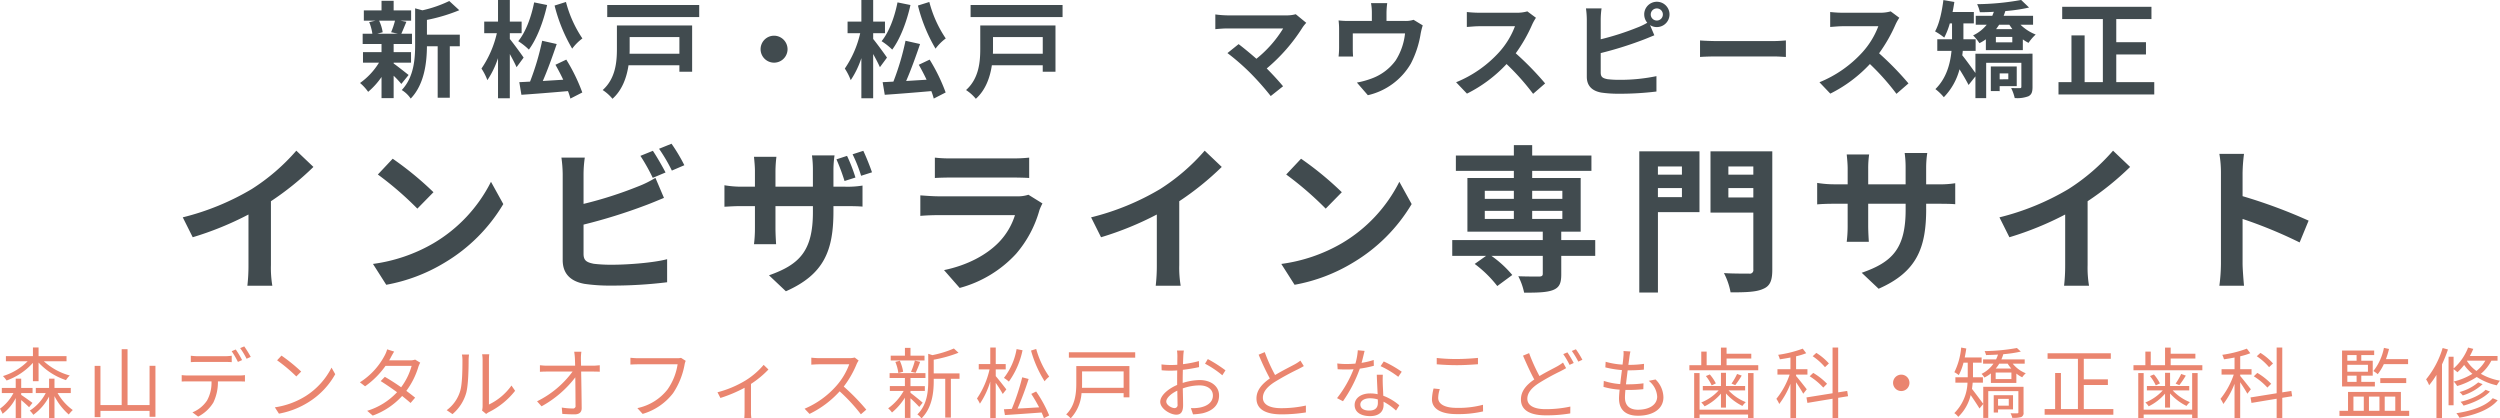 <svg id="logo_head.svg" xmlns="http://www.w3.org/2000/svg" width="712.126" height="119.18" viewBox="0 0 712.126 119.18">
  <defs>
    <style>
      .cls-1 {
        fill: #414b4f;
      }

      .cls-1, .cls-2 {
        fill-rule: evenodd;
      }

      .cls-2 {
        fill: #ea856f;
      }
    </style>
  </defs>
  <path id="新松戸_松戸_マウスピース矯正_インビザライン専門サイト" data-name="新松戸・松戸　マウスピース矯正 インビザライン専門サイト" class="cls-1" d="M479.113,1042.76a22.424,22.424,0,0,1-1.11,3.3l1.981,0.42H474.1l1.5-.42a11.829,11.829,0,0,0-1.02-3.3h4.531Zm-0.39,11.97h4.952v-3h-4.952v-2.31h5.222v-2.94h-3.031c0.42-.9.9-2.1,1.44-3.39l-1.74-.33h3.091v-2.91h-4.982v-2.74h-3.451v2.74h-5.041v2.91h3.361l-1.831.42a13.9,13.9,0,0,1,.9,3.3H469.9v2.94h5.371v2.31h-5.281v3h4.561a19.675,19.675,0,0,1-5.4,5.79,13.157,13.157,0,0,1,2.311,2.52,21.193,21.193,0,0,0,3.811-4.23v6.03h3.451v-6.39a28.111,28.111,0,0,1,2.191,2.34l2.07-2.55c-0.69-.54-3.18-2.52-4.261-3.27v-0.24Zm18.846-7.98h-9.363v-4.2a48.647,48.647,0,0,0,9.213-2.76l-2.851-2.62a35.3,35.3,0,0,1-7.652,2.65l-2.071-.57v10.38c0,4.14-.36,9.24-3.811,12.9a8.225,8.225,0,0,1,2.551,2.43c3.961-4.11,4.591-10.44,4.621-14.91h3.061v14.67h3.451v-14.67h2.851v-3.3Zm27-8.29a45.92,45.92,0,0,0,5.011,12.28,14.085,14.085,0,0,1,2.911-2.91,33.633,33.633,0,0,1-4.681-10.39Zm-5.822-.9c-0.84,4.24-2.4,8.44-4.531,11.05a18.724,18.724,0,0,1,3.03,2.4c2.251-3.03,4.112-7.86,5.192-12.7Zm-3,15.73c-0.54-.84-3.061-4.26-3.931-5.31v-1.65h3.361v-3.3h-3.361v-6.16h-3.361v6.16h-3.931v3.3h3.6a29.5,29.5,0,0,1-4.382,10.08,16.218,16.218,0,0,1,1.681,3.3,25.446,25.446,0,0,0,3.031-6.27v11.43h3.361v-12.6c0.75,1.35,1.5,2.79,1.92,3.75Zm9.063,2.04c0.75,1.32,1.53,2.79,2.22,4.26-1.98.12-3.961,0.24-5.821,0.36,1.35-3.09,2.79-7.05,3.961-10.53l-4.141-.93a73.319,73.319,0,0,1-3.451,11.64c-1.141.06-2.161,0.12-3.061,0.15l0.6,3.6c3.6-.24,8.522-0.63,13.264-1.05a17.27,17.27,0,0,1,.69,2.13l3.391-1.74a51.146,51.146,0,0,0-4.561-9.36Zm35.31-7.89v4.74H545.923c0.03-.48.03-0.96,0.03-1.41v-3.33h14.164Zm3.631-3.3H542.322v6.6c0,3.66-.331,8.46-4.052,11.79a12.283,12.283,0,0,1,2.791,2.49c2.791-2.49,4.051-6.12,4.562-9.54h14.494v1.83h3.631v-13.17Zm-24.187-5.83v3.43h26.2v-3.43h-26.2Zm47.524,8.74a3.84,3.84,0,1,0,3.841,3.84A3.867,3.867,0,0,0,587.085,1047.05Zm40.982-8.59a45.92,45.92,0,0,0,5.011,12.28,14.085,14.085,0,0,1,2.911-2.91,33.633,33.633,0,0,1-4.681-10.39Zm-5.822-.9c-0.84,4.24-2.4,8.44-4.531,11.05a18.724,18.724,0,0,1,3.03,2.4c2.251-3.03,4.112-7.86,5.192-12.7Zm-3,15.73c-0.54-.84-3.061-4.26-3.931-5.31v-1.65h3.361v-3.3h-3.361v-6.16h-3.361v6.16h-3.931v3.3h3.6a29.5,29.5,0,0,1-4.382,10.08,16.218,16.218,0,0,1,1.681,3.3,25.446,25.446,0,0,0,3.031-6.27v11.43h3.361v-12.6c0.75,1.35,1.5,2.79,1.92,3.75Zm9.063,2.04c0.75,1.32,1.53,2.79,2.22,4.26-1.98.12-3.961,0.24-5.821,0.36,1.35-3.09,2.79-7.05,3.961-10.53l-4.141-.93a73.319,73.319,0,0,1-3.451,11.64c-1.141.06-2.161,0.12-3.061,0.15l0.6,3.6c3.6-.24,8.522-0.63,13.264-1.05a17.27,17.27,0,0,1,.69,2.13l3.391-1.74a51.146,51.146,0,0,0-4.561-9.36Zm35.31-7.89v4.74H649.423c0.03-.48.03-0.96,0.03-1.41v-3.33h14.164Zm3.631-3.3H645.822v6.6c0,3.66-.33,8.46-4.052,11.79a12.283,12.283,0,0,1,2.791,2.49c2.791-2.49,4.051-6.12,4.562-9.54h14.494v1.83h3.631v-13.17Zm-24.187-5.83v3.43h26.2v-3.43h-26.2Zm95.618,5.08-3-2.46a9.7,9.7,0,0,1-2.791.33H716.232a28.823,28.823,0,0,1-3.451-.27v4.2c0.63-.06,2.251-0.21,3.451-0.21h15.875a33.308,33.308,0,0,1-7.622,8.64c-1.891-1.65-3.872-3.27-5.072-4.17l-3.181,2.55a63.726,63.726,0,0,1,6.6,5.76,78.228,78.228,0,0,1,5.732,6.48l3.511-2.79c-1.171-1.41-2.941-3.36-4.652-5.07a49.983,49.983,0,0,0,10.234-11.73A10.459,10.459,0,0,1,738.679,1043.39Zm23.066-5.62h-4.621a14.984,14.984,0,0,1,.24,2.77v2.31h-6.422a24.915,24.915,0,0,1-3.061-.15,19.155,19.155,0,0,1,.15,2.58v5.19a22.754,22.754,0,0,1-.15,2.52h4.141c-0.06-.6-0.09-1.53-0.09-2.22v-4.38h14.885a17.8,17.8,0,0,1-2.671,7.71,14.686,14.686,0,0,1-6.812,5.13,24.443,24.443,0,0,1-4.231,1.17l3.121,3.6a19.068,19.068,0,0,0,12.243-9,27.914,27.914,0,0,0,2.791-8.49,20.032,20.032,0,0,1,.6-2.4l-2.61-1.59a7.31,7.31,0,0,1-2.491.33h-5.222v-2.31A22.069,22.069,0,0,1,761.745,1037.77Zm42.363,4.18-2.461-1.83a10.76,10.76,0,0,1-3.091.39H787.963a33.536,33.536,0,0,1-3.541-.21v4.26c0.63-.03,2.281-0.21,3.541-0.21h10.173a23.249,23.249,0,0,1-4.471,7.35,33.647,33.647,0,0,1-12.3,8.61l3.091,3.24a39.53,39.53,0,0,0,11.283-8.43,68.448,68.448,0,0,1,7.563,8.49l3.421-2.97a84.4,84.4,0,0,0-8.373-8.58,44.061,44.061,0,0,0,4.711-8.25A14.284,14.284,0,0,1,804.108,1041.95Zm32.7-.96a1.726,1.726,0,1,1,1.711,1.74A1.735,1.735,0,0,1,836.807,1040.99Zm-1.86,0a3.652,3.652,0,0,0,.87,2.37,17.864,17.864,0,0,1-2.881,1.38,75.707,75.707,0,0,1-10.383,3.33v-5.67a22.538,22.538,0,0,1,.24-3.12h-4.441a24.822,24.822,0,0,1,.24,3.12v16.35c0,2.58,1.5,4.02,4.111,4.5a33.413,33.413,0,0,0,5.042.33,85.3,85.3,0,0,0,10.683-.63v-4.38a50.853,50.853,0,0,1-10.443,1.05,28.064,28.064,0,0,1-3.481-.18c-1.351-.27-1.951-0.6-1.951-1.89V1052a103.547,103.547,0,0,0,11.763-3.66c0.991-.36,2.341-0.93,3.512-1.41l-1.231-2.91a3.449,3.449,0,0,0,1.921.57A3.605,3.605,0,1,0,834.947,1040.99Zm15.894,7.41v4.71c1.11-.09,3.121-0.15,4.832-0.15h16.114c1.261,0,2.791.12,3.511,0.15v-4.71c-0.78.06-2.1,0.18-3.511,0.18H855.673C854.112,1048.58,851.921,1048.49,850.841,1048.4Zm56.767-6.45-2.461-1.83a10.76,10.76,0,0,1-3.091.39H891.463a33.536,33.536,0,0,1-3.541-.21v4.26c0.63-.03,2.281-0.21,3.541-0.21h10.173a23.249,23.249,0,0,1-4.471,7.35,33.647,33.647,0,0,1-12.3,8.61l3.091,3.24a39.53,39.53,0,0,0,11.283-8.43,68.448,68.448,0,0,1,7.563,8.49l3.421-2.97a84.4,84.4,0,0,0-8.373-8.58,44.061,44.061,0,0,0,4.711-8.25A14.284,14.284,0,0,1,907.608,1041.95Zm31.049,15.84v1.68H936.2v-1.68h2.461Zm2.4,3.63v-5.61h-7.382v7.02H936.2v-1.41h4.861Zm4.5-9.24H929.294v5.49c-0.9-1.23-2.761-3.84-3.751-5.04,0.06-.42.12-0.84,0.15-1.26h3.661v-3.3h-3.481v-4.53h2.971v-3.24h-6.062c0.21-.93.36-1.9,0.51-2.86l-3.121-.54c-0.42,3.28-1.14,6.7-2.371,8.92a18.051,18.051,0,0,1,2.611,1.77,20.726,20.726,0,0,0,1.591-4.05h0.63v4.53h-4.2v3.3h4.051c-0.36,3.69-1.441,7.8-4.591,10.89a14.58,14.58,0,0,1,2.4,2.31,17.828,17.828,0,0,0,4.472-7.95c0.96,1.53,1.98,3.27,2.58,4.47l1.951-2.46v6.21h3.061v-10.08h10.023v6.81c0,0.33-.12.42-0.45,0.42s-1.471,0-2.461-.03a12.452,12.452,0,0,1,1.02,2.85,8.958,8.958,0,0,0,3.9-.51c0.931-.48,1.171-1.26,1.171-2.67v-9.45Zm-5.762-3.24h-4.681v-1.53H939.8v1.53Zm-0.84-5.01c0.27,0.42.57,0.84,0.87,1.26h-4.651c0.3-.42.6-0.84,0.87-1.26h2.911Zm6.752,0v-2.55h-8.373c0.18-.45.33-0.9,0.481-1.35a47.518,47.518,0,0,0,6.752-1l-2.251-2.16a74.112,74.112,0,0,1-12.544,1.2,9.4,9.4,0,0,1,.78,2.29c1.261,0,2.611-.03,3.992-0.12-0.151.39-.3,0.78-0.451,1.14h-4.711v2.55h3.121a11.1,11.1,0,0,1-3.871,3.03,14.211,14.211,0,0,1,1.8,2.22,12.384,12.384,0,0,0,1.831-1.11v3.09H942.8v-3.06a11.746,11.746,0,0,0,1.62.99,12.773,12.773,0,0,1,2.041-2.37,13.207,13.207,0,0,1-4.321-2.79h3.571Zm23.7,16.35v-7.89h8.462v-3.48h-8.462v-6.6h10.023v-3.49H954.011v3.49h11.583v17.97H960.4v-13.32h-3.751v13.32h-3.691v3.51h27.278v-3.51H969.406Zm-550.76,38.51,2.835,5.67a90.148,90.148,0,0,0,15.886-6.48v14.4a50.3,50.3,0,0,1-.315,5.89h7.11a30.848,30.848,0,0,1-.4-5.89V1094.2a82.25,82.25,0,0,0,12.106-9.77L451,1079.8a57.808,57.808,0,0,1-12.69,10.93A72.35,72.35,0,0,1,418.646,1098.79Zm59.806-16.7-4.23,4.5a94.014,94.014,0,0,1,11.25,9.72l4.59-4.68A91.737,91.737,0,0,0,478.452,1082.09Zm-5.626,29.97,3.781,5.94a48.832,48.832,0,0,0,16.695-6.34,47.937,47.937,0,0,0,16.651-16.65l-3.51-6.35a42.385,42.385,0,0,1-16.381,17.51A46.381,46.381,0,0,1,472.826,1112.06Zm79.741-32.22-3.555,1.44a53.917,53.917,0,0,1,3.51,6.26l3.646-1.53C555.312,1084.34,553.692,1081.51,552.567,1079.84Zm5.311-2.02-3.556,1.44a47.717,47.717,0,0,1,3.646,6.21l3.555-1.53A48.944,48.944,0,0,0,557.878,1077.82Zm-24.706,3.96h-6.66a37.233,37.233,0,0,1,.36,4.68v24.52c0,3.87,2.25,6.03,6.165,6.75a49.365,49.365,0,0,0,7.56.5,127.866,127.866,0,0,0,16.021-.95v-6.57c-3.691.99-10.981,1.58-15.661,1.58a42.087,42.087,0,0,1-5.22-.27c-2.025-.41-2.925-0.9-2.925-2.84v-8.32a155.327,155.327,0,0,0,17.64-5.49c1.485-.54,3.51-1.4,5.266-2.12l-2.431-5.71a29.1,29.1,0,0,1-4.905,2.43,112.83,112.83,0,0,1-15.57,4.99v-8.5A33.807,33.807,0,0,1,533.172,1081.78Zm74.7-.5-3.016.99a59.673,59.673,0,0,1,2.3,6.17l3.106-.99A45.431,45.431,0,0,0,607.873,1081.28Zm4.635-1.44-3.06.99a40.721,40.721,0,0,1,2.43,6.12l3.1-.99C614.4,1084.25,613.363,1081.64,612.508,1079.84ZM604,1097.08v-1.49h3.375c2.341,0,3.916.05,4.906,0.14v-5.99a26.14,26.14,0,0,1-4.951.32H604v-4.73a28.761,28.761,0,0,1,.315-4.18h-6.435a29.613,29.613,0,0,1,.27,4.18v4.73H587.487v-4.41a36.083,36.083,0,0,1,.27-4.1h-6.39c0.135,1.4.27,2.75,0.27,4.05v4.46h-3.825a29.032,29.032,0,0,1-4.861-.41v6.12c0.99-.04,2.61-0.18,4.861-0.18h3.825v6.12a36.422,36.422,0,0,1-.27,4.73h6.3c-0.045-.9-0.18-2.7-0.18-4.73v-6.12h10.665v1.71c0,11.07-3.825,14.94-12.51,18l4.815,4.55C601.347,1115.03,604,1108.24,604,1097.08Zm28.89-15.3v5.8c1.3-.09,3.24-0.13,4.68-0.13h17.235c1.62,0,3.735.04,4.951,0.13v-5.8a42.481,42.481,0,0,1-4.861.22H637.572A37.984,37.984,0,0,1,632.892,1081.78Zm30.646,13.05-4-2.48a9.5,9.5,0,0,1-3.286.45H633.972c-1.395,0-3.33-.13-5.221-0.27v5.85c1.891-.18,4.141-0.22,5.221-0.22h21.735a19.474,19.474,0,0,1-4.635,7.78c-3.42,3.51-8.82,6.48-15.57,7.88l4.455,5.08a33.7,33.7,0,0,0,16.065-9.72,32.31,32.31,0,0,0,6.661-12.46A15.915,15.915,0,0,1,663.538,1094.83Zm13.858,3.96,2.835,5.67a90.148,90.148,0,0,0,15.886-6.48v14.4a50.3,50.3,0,0,1-.315,5.89h7.11a30.848,30.848,0,0,1-.405-5.89V1094.2a82.25,82.25,0,0,0,12.106-9.77l-4.861-4.63a57.808,57.808,0,0,1-12.69,10.93A72.35,72.35,0,0,1,677.4,1098.79Zm59.806-16.7-4.231,4.5a93.949,93.949,0,0,1,11.251,9.72l4.59-4.68A91.737,91.737,0,0,0,737.2,1082.09Zm-5.626,29.97,3.781,5.94a48.832,48.832,0,0,0,16.7-6.34,47.937,47.937,0,0,0,16.651-16.65l-3.51-6.35a42.392,42.392,0,0,1-16.381,17.51A46.381,46.381,0,0,1,731.576,1112.06Zm57.961-15.12h8.28v2.3h-8.28v-2.3Zm0-5.71h8.28v2.29h-8.28v-2.29Zm22.095,0v2.29h-8.595v-2.29h8.595Zm0,8.01h-8.595v-2.3h8.595v2.3Zm9.361,6.03h-9.676v-2.39h5.536v-15.3H803.037v-2.02h16.876v-4.37H803.037v-2.97h-5.22v2.97H781.3v4.37h16.516v2.02H784.586v15.3h21.466v2.39H780.266v4.5H789.9l-3.24,2.29a33.022,33.022,0,0,1,6.435,6.3l4.275-3.15a30.913,30.913,0,0,0-5.94-5.44h14.625v5.08c0,0.59-.27.77-0.99,0.81-0.765,0-3.6,0-5.985-.09a18.194,18.194,0,0,1,1.665,4.68c3.6,0,6.3-.04,8.145-0.72,1.89-.72,2.43-1.93,2.43-4.5v-5.26h9.676v-4.5Zm24.7-20.97v2.34h-6.84v-2.34h6.84Zm-6.84,8.73v-2.57h6.84v2.57h-6.84Zm11.835-13.05H833.546v40.23h5.311V1097.3h11.835v-17.32Zm8.235,13.14v-2.66h7.11v2.66h-7.11Zm7.11-8.82v2.34h-7.11v-2.34h7.11Zm5.4-4.32h-17.6v17.46h12.2v16.2a1.015,1.015,0,0,1-1.26,1.17c-0.945,0-4.275.04-7.11-.14a19.4,19.4,0,0,1,1.89,5.49c4.365,0,7.336-.09,9.271-0.99,1.98-.81,2.61-2.38,2.61-5.44v-33.75Zm43.829,16.42v-1.48h3.33c2.386,0,3.961.04,4.951,0.13v-5.98a27.224,27.224,0,0,1-4.951.31h-3.33v-4.72a28.43,28.43,0,0,1,.315-4.19h-6.435a29.779,29.779,0,0,1,.27,4.19v4.72H898.752v-4.45a27.392,27.392,0,0,1,.27-4.05h-6.39c0.135,1.35.27,2.74,0.27,4.05v4.45h-3.826a29.975,29.975,0,0,1-4.86-.4v6.12c0.99-.09,2.61-0.18,4.86-0.18H892.9v6.12a36.364,36.364,0,0,1-.27,4.72h6.3c-0.045-.9-0.18-2.74-0.18-4.72v-6.12h10.665v1.71c0,11.07-3.825,14.94-12.51,17.95l4.815,4.55C912.567,1114.36,915.267,1107.56,915.267,1096.4Zm20.879,2.39,2.835,5.67a90.148,90.148,0,0,0,15.886-6.48v14.4a50.3,50.3,0,0,1-.315,5.89h7.11a30.848,30.848,0,0,1-.405-5.89V1094.2a82.3,82.3,0,0,0,12.106-9.77l-4.861-4.63a57.808,57.808,0,0,1-12.69,10.93A72.35,72.35,0,0,1,936.146,1098.79Zm63.091,13.18a49.426,49.426,0,0,1-.45,6.3h7.023c-0.18-1.84-.41-4.99-0.41-6.3v-12.73a129.569,129.569,0,0,1,16.25,6.7l2.56-6.21a147.009,147.009,0,0,0-18.81-6.97v-6.66a48.686,48.686,0,0,1,.41-5.4h-7.023a31.156,31.156,0,0,1,.45,5.4v25.87Z" transform="translate(-366.594 -1036.88)"/>
  <path id="森山デンタルオフィス新松戸おとなこども歯科_矯正歯科_監修" data-name="森山デンタルオフィス新松戸おとなこども歯科・矯正歯科 監修" class="cls-2" d="M375.976,1145.47h1.606v-5.32a18.631,18.631,0,0,0,7.808,5.01,6.363,6.363,0,0,1,1.078-1.32,17.9,17.9,0,0,1-7.39-4.06h6.466v-1.46h-7.962v-2.46h-1.606v2.46h-7.7v1.46h6.2a16.847,16.847,0,0,1-7.039,4.22,9.578,9.578,0,0,1,1.034,1.27,18.458,18.458,0,0,0,7.5-5.03v5.23Zm-3.343,3.37h3.233v-1.45h-3.233v-2.64h-1.562v2.64h-3.959v1.45h3.321a12.826,12.826,0,0,1-3.849,4.46,10.731,10.731,0,0,1,.748,1.45,12.55,12.55,0,0,0,3.739-4.48v5.72h1.562v-5.15c0.836,0.7,1.8,1.58,2.243,2.04l0.968-1.23c-0.462-.37-2.331-1.71-3.211-2.28v-0.53Zm14.121,0v-1.45h-4.641v-2.64h-1.54v2.64H376.79v1.45h2.837a13.159,13.159,0,0,1-4.553,5.01,6.023,6.023,0,0,1,1.012,1.19,14.812,14.812,0,0,0,4.487-5.21v6.16h1.54v-6.27a17.439,17.439,0,0,0,4.069,5.23,10.5,10.5,0,0,1,1.144-1.27,15.391,15.391,0,0,1-4.333-4.84h3.761Zm22.441-7.77v11.2h-6.269v-15.93h-1.672v15.93h-6.048v-11.18h-1.65v14.61h1.65v-1.78H409.2v1.69h1.671v-14.54H409.2Zm11.75-2.86v1.83c0.572-.05,1.3-0.07,2.024-0.07h7.588c0.638,0,1.408.02,2.046,0.07v-1.83a15.63,15.63,0,0,1-2.046.14h-7.61A18.041,18.041,0,0,1,420.945,1138.21Zm-2.595,5.52v1.83c0.594-.04,1.232-0.04,1.892-0.04h6.6a10.526,10.526,0,0,1-1.276,5.45,9.119,9.119,0,0,1-4.157,3.37l1.628,1.21a10.881,10.881,0,0,0,4.333-4.01,13.466,13.466,0,0,0,1.3-6.02h5.983c0.527,0,1.231.02,1.715,0.04v-1.83a11.515,11.515,0,0,1-1.715.11H420.242A15.962,15.962,0,0,1,418.35,1143.73Zm15.4-7.3-1.166.49a24.748,24.748,0,0,1,1.782,3.05l1.187-.52A24.836,24.836,0,0,0,433.747,1136.43Zm2.419-.88-1.166.49a20.47,20.47,0,0,1,1.826,3.03l1.188-.53A29.124,29.124,0,0,0,436.166,1135.55Zm10.607,2.62-1.253,1.34a45.117,45.117,0,0,1,5.476,4.6l1.386-1.39A47.931,47.931,0,0,0,446.773,1138.17Zm-1.891,14.74,1.165,1.8a24,24,0,0,0,8.645-3.41,21.978,21.978,0,0,0,7.39-7.83l-1.056-1.87a20.651,20.651,0,0,1-7.346,8.09A22.8,22.8,0,0,1,444.882,1152.91Zm33.988-15.88-2-.64a8.088,8.088,0,0,1-.7,1.74,20.13,20.13,0,0,1-7.06,7.65l1.474,1.14a23.919,23.919,0,0,0,5.828-5.83h7.435a18.42,18.42,0,0,1-2.991,6.1c-1.54-1.08-3.19-2.14-4.642-2.97l-1.187,1.21c1.407,0.88,3.079,2.02,4.663,3.17a19.384,19.384,0,0,1-8.512,5.3l1.583,1.36a20.891,20.891,0,0,0,8.38-5.59c0.9,0.73,1.738,1.41,2.4,2l1.3-1.51c-0.7-.58-1.584-1.26-2.508-1.94a22.11,22.11,0,0,0,3.431-6.84,7.394,7.394,0,0,1,.528-1.19l-1.451-.88a4.185,4.185,0,0,1-1.452.22h-5.961a6.5,6.5,0,0,0,.462-0.79C478.1,1138.35,478.5,1137.6,478.87,1137.03Zm25.036,16.8,1.166,0.97a4.954,4.954,0,0,1,.748-0.51,21.861,21.861,0,0,0,7.5-6.09l-1.034-1.5a16.821,16.821,0,0,1-6.422,5.41v-12.69a13.458,13.458,0,0,1,.088-1.62h-2.024a10.321,10.321,0,0,1,.132,1.62v13.18A5.207,5.207,0,0,1,503.906,1153.83Zm-10.074-.11,1.65,1.12a12.274,12.274,0,0,0,3.915-6.05c0.594-2.2.682-6.9,0.682-9.34,0-.66.088-1.32,0.11-1.59h-2.024a8.133,8.133,0,0,1,.154,1.61c0,2.44-.022,6.84-0.66,8.84A10.451,10.451,0,0,1,493.832,1153.72Zm38.365-16.65h-2.045a18.105,18.105,0,0,1,.2,1.85c0.022,0.5.044,1.25,0.066,2.13h-8.007c-0.681,0-1.385-.07-2.023-0.13v1.87c0.682-.05,1.32-0.07,2.067-0.07h7.237a27.711,27.711,0,0,1-10.118,8.47l1.276,1.43a30.519,30.519,0,0,0,9.612-8.25c0.044,2.95.066,6.23,0.066,7.99a0.714,0.714,0,0,1-.814.88,20.34,20.34,0,0,1-3.1-.27l0.154,1.81c1.077,0.08,2.375.13,3.519,0.13,1.32,0,2-.62,2-1.76-0.022-2.75-.088-7.13-0.154-10.43h3.5c0.528,0,1.3.02,1.8,0.05v-1.85c-0.44.04-1.3,0.13-1.869,0.13h-3.454c-0.022-.88-0.044-1.63-0.044-2.13A13.08,13.08,0,0,1,532.2,1137.07Zm29.721,2.6-1.341-.86a4.517,4.517,0,0,1-1.166.11H548.369c-0.726,0-1.583-.07-2.2-0.13v1.93c0.572-.02,1.319-0.07,2.2-0.07h11.24a16.778,16.778,0,0,1-2.881,7.18,14.709,14.709,0,0,1-8.579,5.3l1.5,1.65a16.861,16.861,0,0,0,8.666-5.9,21.462,21.462,0,0,0,3.278-8.12A4.553,4.553,0,0,1,561.918,1139.67Zm9.046,8.95,0.836,1.62a40.451,40.451,0,0,0,6.884-2.9v6.73c0,0.68-.044,1.59-0.088,1.94h2.024a11.648,11.648,0,0,1-.11-1.94v-7.83a27.36,27.36,0,0,0,4.971-4.11l-1.364-1.32a21.782,21.782,0,0,1-5.235,4.49A29.905,29.905,0,0,1,570.964,1148.62Zm40.213-9.04-1.122-.86a5.993,5.993,0,0,1-1.65.18h-8.49c-0.66,0-1.913-.09-2.221-0.14v2c0.242-.02,1.451-0.11,2.221-0.11h8.578a19.284,19.284,0,0,1-3.651,6.12,25.07,25.07,0,0,1-9.062,6.53l1.408,1.48a28.006,28.006,0,0,0,8.578-6.43,50.488,50.488,0,0,1,6.049,6.54l1.539-1.32a60.813,60.813,0,0,0-6.422-6.58,27.731,27.731,0,0,0,3.695-6.45A6.289,6.289,0,0,1,611.177,1139.58Zm18.767-1.39h-4v-2.22h-1.584v2.22H620.31v1.37h9.634v-1.37Zm-2.529,4.88a31.93,31.93,0,0,0,1.275-3.12l-1.5-.35a18.4,18.4,0,0,1-1.1,3.19Zm-3.564-.3a12.153,12.153,0,0,0-.945-3.13l-1.276.33a12.657,12.657,0,0,1,.858,3.17Zm5.565,8.82c-0.506-.47-2.639-2.2-3.475-2.82v-0.53h4.091v-1.38h-4.091v-2.31h4.267v-1.39H620v1.39h4.355v2.31h-4.289v1.38h3.937a15.327,15.327,0,0,1-4.421,4.95,7.383,7.383,0,0,1,1.1,1.19,17.744,17.744,0,0,0,3.673-4.22v5.76h1.584v-5.59a34.452,34.452,0,0,1,2.507,2.47Zm10.492-8.34h-7.346v-3.91a37.2,37.2,0,0,0,7.06-1.98l-1.32-1.21a30.361,30.361,0,0,1-6.114,1.89l-1.188-.38v7.66c0,3.08-.308,6.88-3.1,9.61a4.139,4.139,0,0,1,1.165,1.14c3.08-3.05,3.5-7.45,3.5-10.73v-0.55h3.277v11.04h1.606v-11.04h2.463v-1.54Zm20.373-6.51a32.278,32.278,0,0,0,3.871,8.75,6.768,6.768,0,0,1,1.3-1.32,25.954,25.954,0,0,1-3.7-7.89Zm-4.113-.42a18.462,18.462,0,0,1-3.607,8.21,10.51,10.51,0,0,1,1.407,1.05,23.5,23.5,0,0,0,3.894-8.93Zm-2.925,11.48c-0.44-.59-2.332-3.01-3.014-3.78v-1.91h2.838v-1.52h-2.838v-4.71h-1.561v4.71H645.39v1.52h3.08a24.245,24.245,0,0,1-3.586,8.29,8.6,8.6,0,0,1,.836,1.47,22.855,22.855,0,0,0,2.948-6.31v10.38h1.561v-10.01a37.431,37.431,0,0,1,2,3.17Zm7.1,1.28c0.77,1.16,1.562,2.53,2.244,3.83-2.134.13-4.245,0.26-6.137,0.35a89.839,89.839,0,0,0,3.145-8.43l-1.825-.48a61.856,61.856,0,0,1-2.97,9c-0.814.04-1.583,0.08-2.243,0.11l0.286,1.65c2.727-.18,6.642-0.44,10.447-0.73a15.96,15.96,0,0,1,.66,1.63l1.5-.79a35.2,35.2,0,0,0-3.717-6.82Zm26.312-6.4v4.66H674.8c0.022-.42.022-0.83,0.022-1.23v-3.43h11.834Zm1.65-1.52H673.176v4.93c0,2.75-.286,6.31-2.882,8.84a5.692,5.692,0,0,1,1.276,1.12,11.605,11.605,0,0,0,3.1-7.19h11.988v1.21h1.65v-8.91Zm-17.245-3.94v1.54h18.894v-1.54H671.064Zm32.757-.5h-1.958a11.523,11.523,0,0,1,.11,1.56c0,0.4-.022,1.36-0.022,2.51-0.616.04-1.188,0.06-1.694,0.06a20.853,20.853,0,0,1-2.815-.17l0.044,1.67a23.718,23.718,0,0,0,2.815.11c0.462,0,1.012-.02,1.628-0.07-0.022.97-.022,2-0.022,2.88v1.26c-2.529,1.08-4.817,2.99-4.817,4.81,0,1.96,2.859,3.66,4.575,3.66,1.188,0,1.936-.66,1.936-2.71,0-.95-0.044-2.9-0.088-4.77a14.4,14.4,0,0,1,4.795-.86c2.089,0,3.783,1.01,3.783,2.88,0,2.02-1.76,3.06-3.7,3.43a11.144,11.144,0,0,1-2.574.16l0.616,1.78a17.394,17.394,0,0,0,2.728-.31c3.013-.73,4.685-2.42,4.685-5.08,0-2.64-2.31-4.38-5.521-4.38a16.579,16.579,0,0,0-4.839.82v-0.77c0-.88.022-1.94,0.044-2.97a43.232,43.232,0,0,0,4.619-.77l-0.044-1.72a30.34,30.34,0,0,1-4.531.88c0.022-.99.066-1.85,0.088-2.37A13.892,13.892,0,0,1,703.821,1136.72Zm6.818,2.44-0.792,1.32a27.645,27.645,0,0,1,4.927,3.3l0.9-1.41A39.307,39.307,0,0,0,710.639,1139.16Zm-11.833,12.1c0-.99,1.341-2.27,3.145-3.1,0.022,1.6.066,3.1,0.066,3.89a0.875,0.875,0,0,1-.814,1.08C700.345,1153.13,698.806,1152.27,698.806,1151.26Zm28.049-14.08-1.738.73a74.072,74.072,0,0,0,3.19,6.77c-2.354,1.65-3.805,3.43-3.805,5.7,0,3.3,2.991,4.53,7.126,4.53a44,44,0,0,0,6.951-.55v-1.96a32.715,32.715,0,0,1-7.039.75c-3.475,0-5.213-1.15-5.213-2.97,0-1.67,1.232-3.12,3.278-4.44a73.254,73.254,0,0,1,6.686-3.66c0.638-.33,1.188-0.61,1.694-0.92l-0.968-1.56a12.02,12.02,0,0,1-1.562,1.03c-1.209.66-3.585,1.83-5.653,3.08A47.544,47.544,0,0,1,726.855,1137.18Zm28.445-.35-1.935-.18a18.24,18.24,0,0,1-.682,3.81c-0.858.06-1.694,0.11-2.485,0.11a20.716,20.716,0,0,1-2.684-.16l0.11,1.65c0.836,0.05,1.76.07,2.574,0.07,0.637,0,1.3-.02,1.957-0.07a32.392,32.392,0,0,1-4.707,8.23l1.694,0.88a39.031,39.031,0,0,0,4.795-9.28,30.127,30.127,0,0,0,4-.82l-0.044-1.65a21.088,21.088,0,0,1-3.453.82C754.8,1138.96,755.1,1137.62,755.3,1136.83Zm-1.209,15.26c0-1.01,1.1-1.76,2.705-1.76a7.628,7.628,0,0,1,2.266.33c0.022,0.38.022,0.71,0.022,0.99,0,1.21-.616,2.18-2.442,2.18C754.927,1153.83,754.091,1153.13,754.091,1152.09Zm6.4-8.47h-1.715c0.044,1.57.154,3.74,0.242,5.55a9.467,9.467,0,0,0-2.156-.22c-2.485,0-4.4,1.27-4.4,3.3,0,2.17,1.98,3.16,4.4,3.16,2.728,0,3.849-1.43,3.849-3.19,0-.26,0-0.57-0.022-0.92a16.176,16.176,0,0,1,3.564,2.53l0.945-1.5a15.189,15.189,0,0,0-4.575-2.72c-0.044-1.37-.132-2.8-0.154-3.61C760.447,1145.21,760.447,1144.53,760.491,1143.62Zm4.4,0.6,0.99-1.45a32.26,32.26,0,0,0-5.125-2.93l-0.9,1.34A25.861,25.861,0,0,1,764.89,1144.22Zm10.959-5.37v1.8c1.738,0.14,3.608.25,5.807,0.25,2.046,0,4.443-.16,5.939-0.27v-1.8c-1.584.15-3.827,0.31-5.939,0.31A48.649,48.649,0,0,1,775.849,1138.85Zm0.88,8.87-1.781-.18a13.977,13.977,0,0,0-.462,3.06c0,2.77,2.6,4.24,7.06,4.24a31.275,31.275,0,0,0,7.5-.77l-0.022-1.89a26.717,26.717,0,0,1-7.523.88c-3.519,0-5.235-1.17-5.235-2.84A8.064,8.064,0,0,1,776.729,1147.72Zm25.432-10.25-1.737.72c1.033,2.38,2.2,4.95,3.211,6.78-2.376,1.62-3.8,3.41-3.8,5.69,0,3.3,2.969,4.53,7.1,4.53a40.477,40.477,0,0,0,6.951-.55l0.022-1.95a32.762,32.762,0,0,1-7.039.74c-3.475,0-5.213-1.14-5.213-2.97,0-1.67,1.232-3.12,3.278-4.44a63.44,63.44,0,0,1,6.092-3.36c0.638-.33,1.188-0.62,1.672-0.91l-0.88-1.6a13.816,13.816,0,0,1-1.561,1.03c-1.21.68-3.212,1.65-5.147,2.82A50.2,50.2,0,0,1,802.161,1137.47Zm10.91-.22-1.188.5a23.132,23.132,0,0,1,1.8,3.06l1.188-.53A31.451,31.451,0,0,0,813.071,1137.25Zm2.419-.88-1.165.48a22.383,22.383,0,0,1,1.847,3.04l1.166-.53A24.913,24.913,0,0,0,815.49,1136.37Zm15.535,0.63-1.98-.13a7.529,7.529,0,0,1-.022,1.56c-0.044.64-.132,1.43-0.242,2.31a21.807,21.807,0,0,1-4.817-.81l-0.088,1.6a29.192,29.192,0,0,0,4.729.77c-0.176,1.3-.352,2.69-0.484,3.99a19.834,19.834,0,0,1-4.685-.91l-0.088,1.7a21.5,21.5,0,0,0,4.6.79c-0.11,1.03-.176,1.91-0.176,2.53,0,3.61,2.4,4.9,5.389,4.9,4.355,0,7.259-1.98,7.259-5.25a7.215,7.215,0,0,0-2.244-5.08l-1.936.39a6.123,6.123,0,0,1,2.4,4.49c0,2.26-2.134,3.74-5.477,3.74-2.507,0-3.7-1.32-3.7-3.46,0-.52.044-1.29,0.132-2.17h0.792a40.89,40.89,0,0,0,4.311-.22l0.044-1.67a32.333,32.333,0,0,1-4.575.28h-0.418c0.154-1.3.33-2.68,0.484-3.98h0.154c1.781,0,3.057-.07,4.465-0.2l0.044-1.65a29.358,29.358,0,0,1-4.465.29c0.132-.92.242-1.69,0.308-2.27A12.618,12.618,0,0,1,831.025,1137Zm33.5,16.57H850.716v-10.43h-1.54v12.85h1.54v-1.02h13.813v1.02h1.562v-12.85h-1.562v10.43Zm-7.721-.58h1.43v-4.04a15.284,15.284,0,0,0,4.685,3.56,6.473,6.473,0,0,1,.968-1.08,13.5,13.5,0,0,1-4.9-3.34h4.707v-1.25h-5.455v-3.77h-1.43v3.77H851.64v1.25h4.509a13.3,13.3,0,0,1-4.949,3.43,5.456,5.456,0,0,1,.945,1.1,14.471,14.471,0,0,0,4.663-3.61v3.98Zm-4.289-8.99a12.221,12.221,0,0,1,1.65,2.66l1.188-.57a12.185,12.185,0,0,0-1.716-2.55Zm8.886-.6a17.4,17.4,0,0,1-1.583,2.75l1.056,0.44a24.987,24.987,0,0,0,1.847-2.72Zm-2.991-2.5v-1.89h7.039v-1.37h-7.039v-1.74h-1.606v5h-4.069v-3.87H851.2v3.87h-3.388v1.45h19.62v-1.45h-9.018Zm29.149-.49a16.471,16.471,0,0,0-3.585-3.01l-1.034.95a16.934,16.934,0,0,1,3.5,3.12Zm-0.528,5.79a18.754,18.754,0,0,0-3.937-3.1l-1.011.96a18.865,18.865,0,0,1,3.871,3.22Zm-5.784,1.56c-0.462-.59-2.354-3.01-3.036-3.78v-0.4h3.234v-1.54h-3.234v-3.67a19.289,19.289,0,0,0,2.882-.88l-0.99-1.3a33.355,33.355,0,0,1-7,1.76,7.286,7.286,0,0,1,.484,1.28c0.968-.14,2-0.31,3.014-0.51v3.32h-3.7v1.54h3.476a22.373,22.373,0,0,1-3.784,6.91,7.256,7.256,0,0,1,.814,1.47,23.2,23.2,0,0,0,3.19-5.74v9.72h1.605v-10.18c0.748,1.12,1.672,2.55,2.046,3.28Zm11.767,1.98-0.242-1.5-2.573.4v-12.76H888.6v13.02l-7.434,1.19,0.264,1.56,7.17-1.19v5.48H890.2v-5.74Zm15.16-6.14a2.335,2.335,0,1,0,2.332,2.33A2.322,2.322,0,0,0,908.178,1143.6Zm30.623,6.89v1.95h-3.057v-1.95H938.8Zm1.21,3.01v-4.05h-5.5v4.93h1.232v-0.88h4.267Zm-8.578-7.61v-1.54H928.6v-4.16h2.464v-1.49h-4.817c0.176-.84.33-1.7,0.44-2.55l-1.452-.27a19.783,19.783,0,0,1-1.936,7.02,8.364,8.364,0,0,1,1.254.83,15.412,15.412,0,0,0,1.342-3.54h1.21v4.16h-3.52v1.54h3.454a12.851,12.851,0,0,1-3.762,8.67,4.215,4.215,0,0,1,1.122,1.07,12.577,12.577,0,0,0,3.541-6.22c0.858,1.25,2,2.95,2.508,3.83l1.078-1.3c-0.462-.66-2.42-3.28-3.212-4.29,0.088-.59.154-1.19,0.2-1.76h2.926ZM943,1147.06H931.521v8.86h1.429v-7.63h8.579v6.02c0,0.22-.066.29-0.33,0.31-0.242,0-1.034,0-1.892-.02a5.67,5.67,0,0,1,.484,1.3,8.124,8.124,0,0,0,2.551-.22,1.232,1.232,0,0,0,.66-1.34v-7.28Zm-3.453-2.2h-4.487v-1.87h4.487v1.87Zm-1.056-4.38a11.8,11.8,0,0,0,1.012,1.38h-4.421a10.157,10.157,0,0,0,.99-1.38h2.419Zm4.839,0v-1.23H936.69a12.085,12.085,0,0,0,.55-1.48,35.865,35.865,0,0,0,4.992-.74l-1.121-1.02a55.233,55.233,0,0,1-9.194.88,5.347,5.347,0,0,1,.4,1.13c1.077-.03,2.243-0.07,3.409-0.14a10.044,10.044,0,0,1-.55,1.37h-3.7v1.23h2.947a8.867,8.867,0,0,1-3.387,2.9,4.971,4.971,0,0,1,.814,1.04,9.77,9.77,0,0,0,1.847-1.17v2.71h7.259v-2.67a8.281,8.281,0,0,0,1.671,1.06,5.481,5.481,0,0,1,1.012-1.14,9.221,9.221,0,0,1-3.717-2.73h3.409Zm16.832,12.93v-6.86h6.863v-1.61h-6.863v-5.85h7.7v-1.58H949.848v1.58h8.644v14.32h-4.839v-10.29H952v10.29h-2.992v1.61h19.576v-1.61h-8.424Zm30.865,0.16H977.216v-10.43h-1.54v12.85h1.54v-1.02h13.813v1.02h1.562v-12.85h-1.562v10.43Zm-7.72-.58h1.429v-4.04a15.284,15.284,0,0,0,4.685,3.56,6.473,6.473,0,0,1,.968-1.08,13.5,13.5,0,0,1-4.9-3.34h4.707v-1.25h-5.455v-3.77h-1.429v3.77H978.14v1.25h4.509a13.3,13.3,0,0,1-4.949,3.43,5.461,5.461,0,0,1,.946,1.1,14.492,14.492,0,0,0,4.663-3.61v3.98Zm-4.29-8.99a12.221,12.221,0,0,1,1.65,2.66l1.188-.57a12.185,12.185,0,0,0-1.716-2.55Zm8.887-.6a17.481,17.481,0,0,1-1.584,2.75l1.056,0.44a24.844,24.844,0,0,0,1.847-2.72Zm-2.992-2.5v-1.89h7.039v-1.37h-7.039v-1.74h-1.605v5h-4.07v-3.87H977.7v3.87h-3.388v1.45h19.62v-1.45h-9.018Zm29.146-.49a16.315,16.315,0,0,0-3.58-3.01l-1.04.95a16.846,16.846,0,0,1,3.5,3.12Zm-0.52,5.79a18.909,18.909,0,0,0-3.94-3.1l-1.01.96a18.938,18.938,0,0,1,3.87,3.22Zm-5.79,1.56c-0.46-.59-2.35-3.01-3.03-3.78v-0.4h3.23v-1.54h-3.23v-3.67a19.7,19.7,0,0,0,2.88-.88l-0.99-1.3a33.322,33.322,0,0,1-7,1.76,7.468,7.468,0,0,1,.488,1.28c0.96-.14,2-0.31,3.01-0.51v3.32h-3.7v1.54h3.476a22.476,22.476,0,0,1-3.783,6.91,7.3,7.3,0,0,1,.813,1.47,23.267,23.267,0,0,0,3.19-5.74v9.72h1.61v-10.18c0.74,1.12,1.67,2.55,2.04,3.28Zm11.77,1.98-0.24-1.5-2.58.4v-12.76h-1.6v13.02l-7.44,1.19,0.27,1.56,7.17-1.19v5.48h1.6v-5.74Zm33.02-9.13v-1.43h-6.31a24.4,24.4,0,0,0,.88-2.9l-1.45-.31a15.48,15.48,0,0,1-3,6.6,9.686,9.686,0,0,1,1.24.9,14.645,14.645,0,0,0,1.73-2.86h6.91Zm-0.53,5.39v-1.41h-7.39V1146h7.39Zm-16.78-2.11h2.64v1.76h-2.64v-1.76Zm2.64-5.87v1.62h-2.64v-1.62h2.64Zm3.23,4.75h-5.87v-1.98h5.87v1.98Zm1.98,2.88h-3.87v-1.76h3.26v-4.25h-3.26v-1.62h3.67v-1.3h-9.15v10.25h9.35v-1.32Zm-6.11,4.2h2.95v4.05h-2.95v-4.05Zm7.41,0v4.05h-2.99v-4.05h2.99Zm4.51,0v4.05h-3.01v-4.05h3.01Zm1.6,4.05v-5.39h-15.06v5.39h-2.44v1.45h19.86v-1.45h-2.36Zm11.89-17.89a25.722,25.722,0,0,1-4.71,8.93,8.356,8.356,0,0,1,.86,1.68,24.746,24.746,0,0,0,2.09-2.95v12.29h1.58v-15.28a41.362,41.362,0,0,0,1.7-4.25Zm6.97,3.61h5.19a9.854,9.854,0,0,1-2.53,2.93,10.154,10.154,0,0,1-2.7-2.86Zm8.67,0v-1.34h-7.88a18.657,18.657,0,0,0,.97-2.02l-1.47-.38a15.227,15.227,0,0,1-4.14,5.96v-3.34h-1.43v13.83h1.43v-10.29a10.06,10.06,0,0,1,1.1.88,15.569,15.569,0,0,0,1.91-2.09,12.022,12.022,0,0,0,2.36,2.53,18.782,18.782,0,0,1-5.33,2.2,8.16,8.16,0,0,1,.99,1.28,20.626,20.626,0,0,0,5.57-2.58,16.712,16.712,0,0,0,5.72,2.38,7.5,7.5,0,0,1,.9-1.32,16.8,16.8,0,0,1-5.45-1.96,11.885,11.885,0,0,0,2.99-3.74h1.76Zm-3.41,8.29c-1.48,1.54-4.36,2.77-7.13,3.43a5.17,5.17,0,0,1,.86,1.08c2.92-.81,5.83-2.18,7.52-4Zm-2.09-2.11a13.521,13.521,0,0,1-5.33,2.75,7.647,7.647,0,0,1,.93.97,14.688,14.688,0,0,0,5.65-3.21Zm4.13,4.51c-1.95,2.22-5.94,3.61-10.36,4.27a5.535,5.535,0,0,1,.86,1.3c4.64-.82,8.73-2.38,10.91-4.98Z" transform="translate(-366.594 -1036.88)"/>
</svg>
